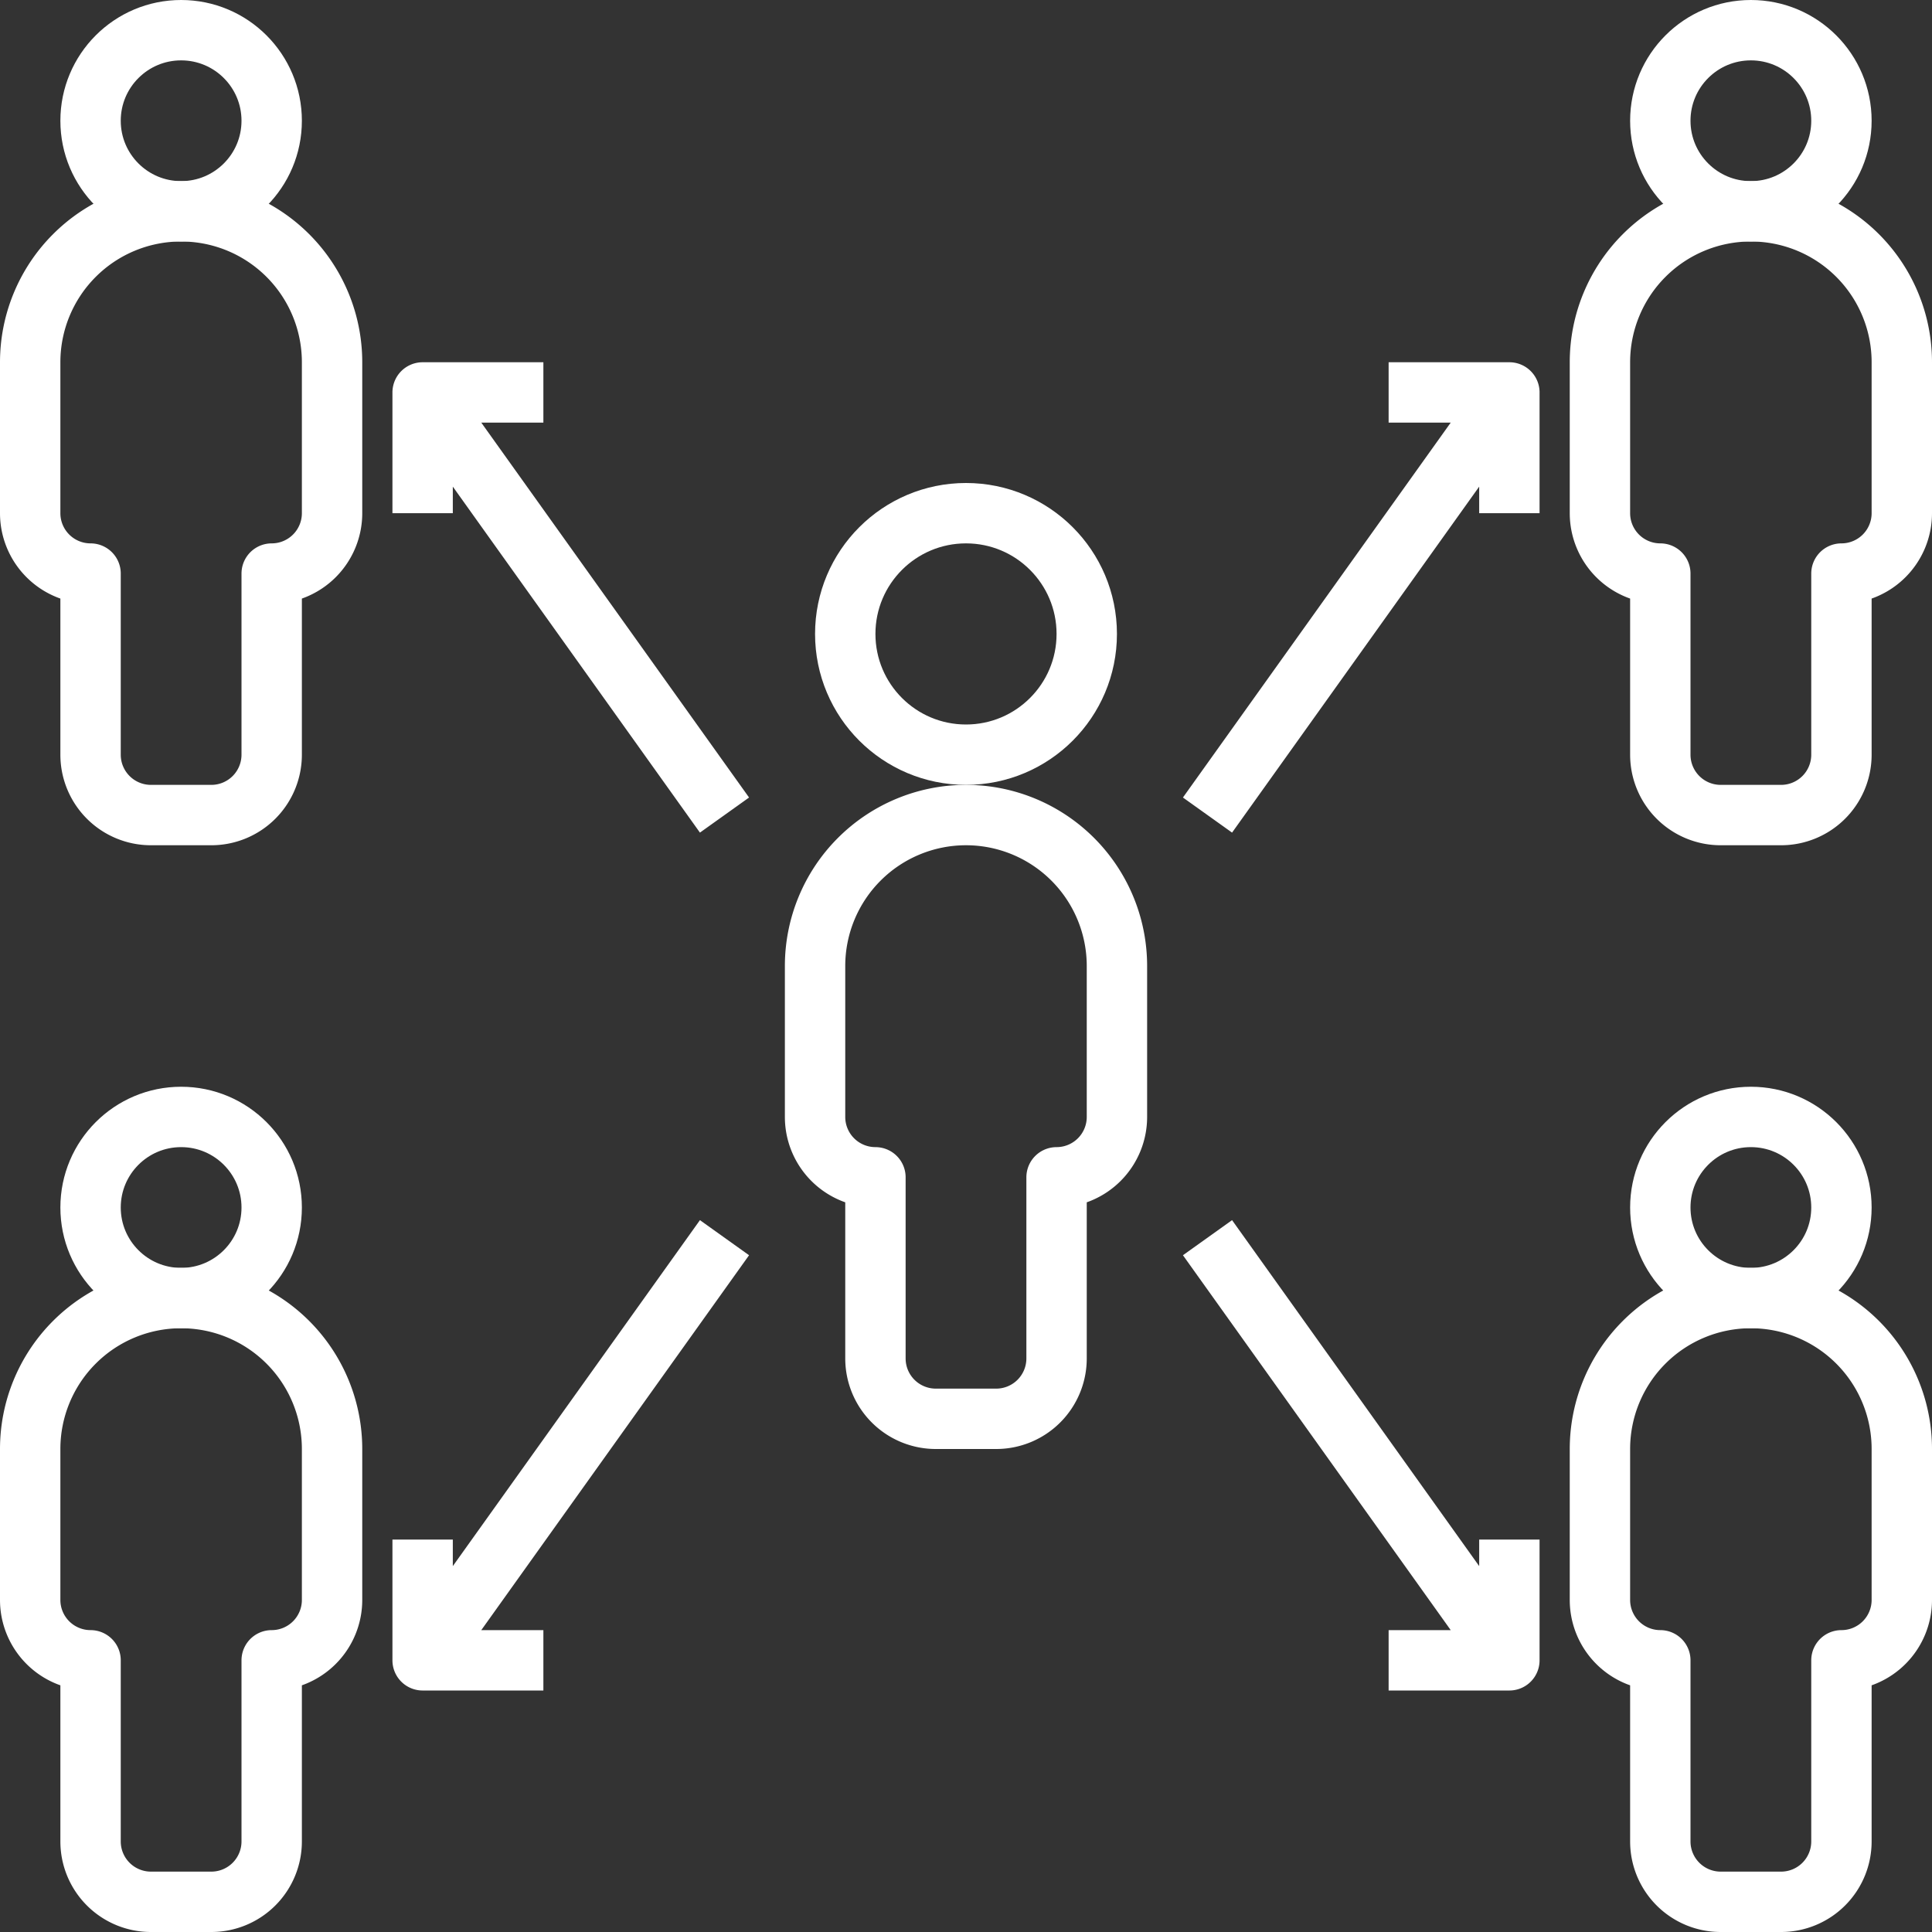 <?xml version="1.0" encoding="UTF-8"?> <svg xmlns="http://www.w3.org/2000/svg" viewBox="0 0 64 64"><rect x="0" y="0" width="64" height="64" fill="#333333" stroke="none"/><g data-name="24-Spreading"><circle cx="32" cy="21" r="4" fill="none" stroke="#ffffff" stroke-linejoin="round" stroke-width="2px" class="stroke-000000"></circle><path d="M32 27a5 5 0 0 0-5 5v5a2 2 0 0 0 2 2v6a2 2 0 0 0 2 2h2a2 2 0 0 0 2-2v-6a2 2 0 0 0 2-2v-5a5 5 0 0 0-5-5Z" fill="none" stroke="#ffffff" stroke-linejoin="round" stroke-width="2px" class="stroke-000000"></path><circle cx="58" cy="40" r="3" fill="none" stroke="#ffffff" stroke-linejoin="round" stroke-width="2px" class="stroke-000000"></circle><path d="M58 43a5 5 0 0 0-5 5v5a2 2 0 0 0 2 2v6a2 2 0 0 0 2 2h2a2 2 0 0 0 2-2v-6a2 2 0 0 0 2-2v-5a5 5 0 0 0-5-5Z" fill="none" stroke="#ffffff" stroke-linejoin="round" stroke-width="2px" class="stroke-000000"></path><circle cx="58" cy="4" r="3" fill="none" stroke="#ffffff" stroke-linejoin="round" stroke-width="2px" class="stroke-000000"></circle><path d="M58 7a5 5 0 0 0-5 5v5a2 2 0 0 0 2 2v6a2 2 0 0 0 2 2h2a2 2 0 0 0 2-2v-6a2 2 0 0 0 2-2v-5a5 5 0 0 0-5-5Z" fill="none" stroke="#ffffff" stroke-linejoin="round" stroke-width="2px" class="stroke-000000"></path><circle cx="6" cy="40" r="3" fill="none" stroke="#ffffff" stroke-linejoin="round" stroke-width="2px" class="stroke-000000"></circle><path d="M6 43a5 5 0 0 0-5 5v5a2 2 0 0 0 2 2v6a2 2 0 0 0 2 2h2a2 2 0 0 0 2-2v-6a2 2 0 0 0 2-2v-5a5 5 0 0 0-5-5Z" fill="none" stroke="#ffffff" stroke-linejoin="round" stroke-width="2px" class="stroke-000000"></path><circle cx="6" cy="4" r="3" fill="none" stroke="#ffffff" stroke-linejoin="round" stroke-width="2px" class="stroke-000000"></circle><path d="M6 7a5 5 0 0 0-5 5v5a2 2 0 0 0 2 2v6a2 2 0 0 0 2 2h2a2 2 0 0 0 2-2v-6a2 2 0 0 0 2-2v-5a5 5 0 0 0-5-5ZM18 13h-4l10 14M46 13h4L40 27M46 55h4L40 41M18 55h-4l10-14M50 51v4M14 51v4M50 13v4M14 13v4" fill="none" stroke="#ffffff" stroke-linejoin="round" stroke-width="2px" class="stroke-000000"></path></g></svg> 